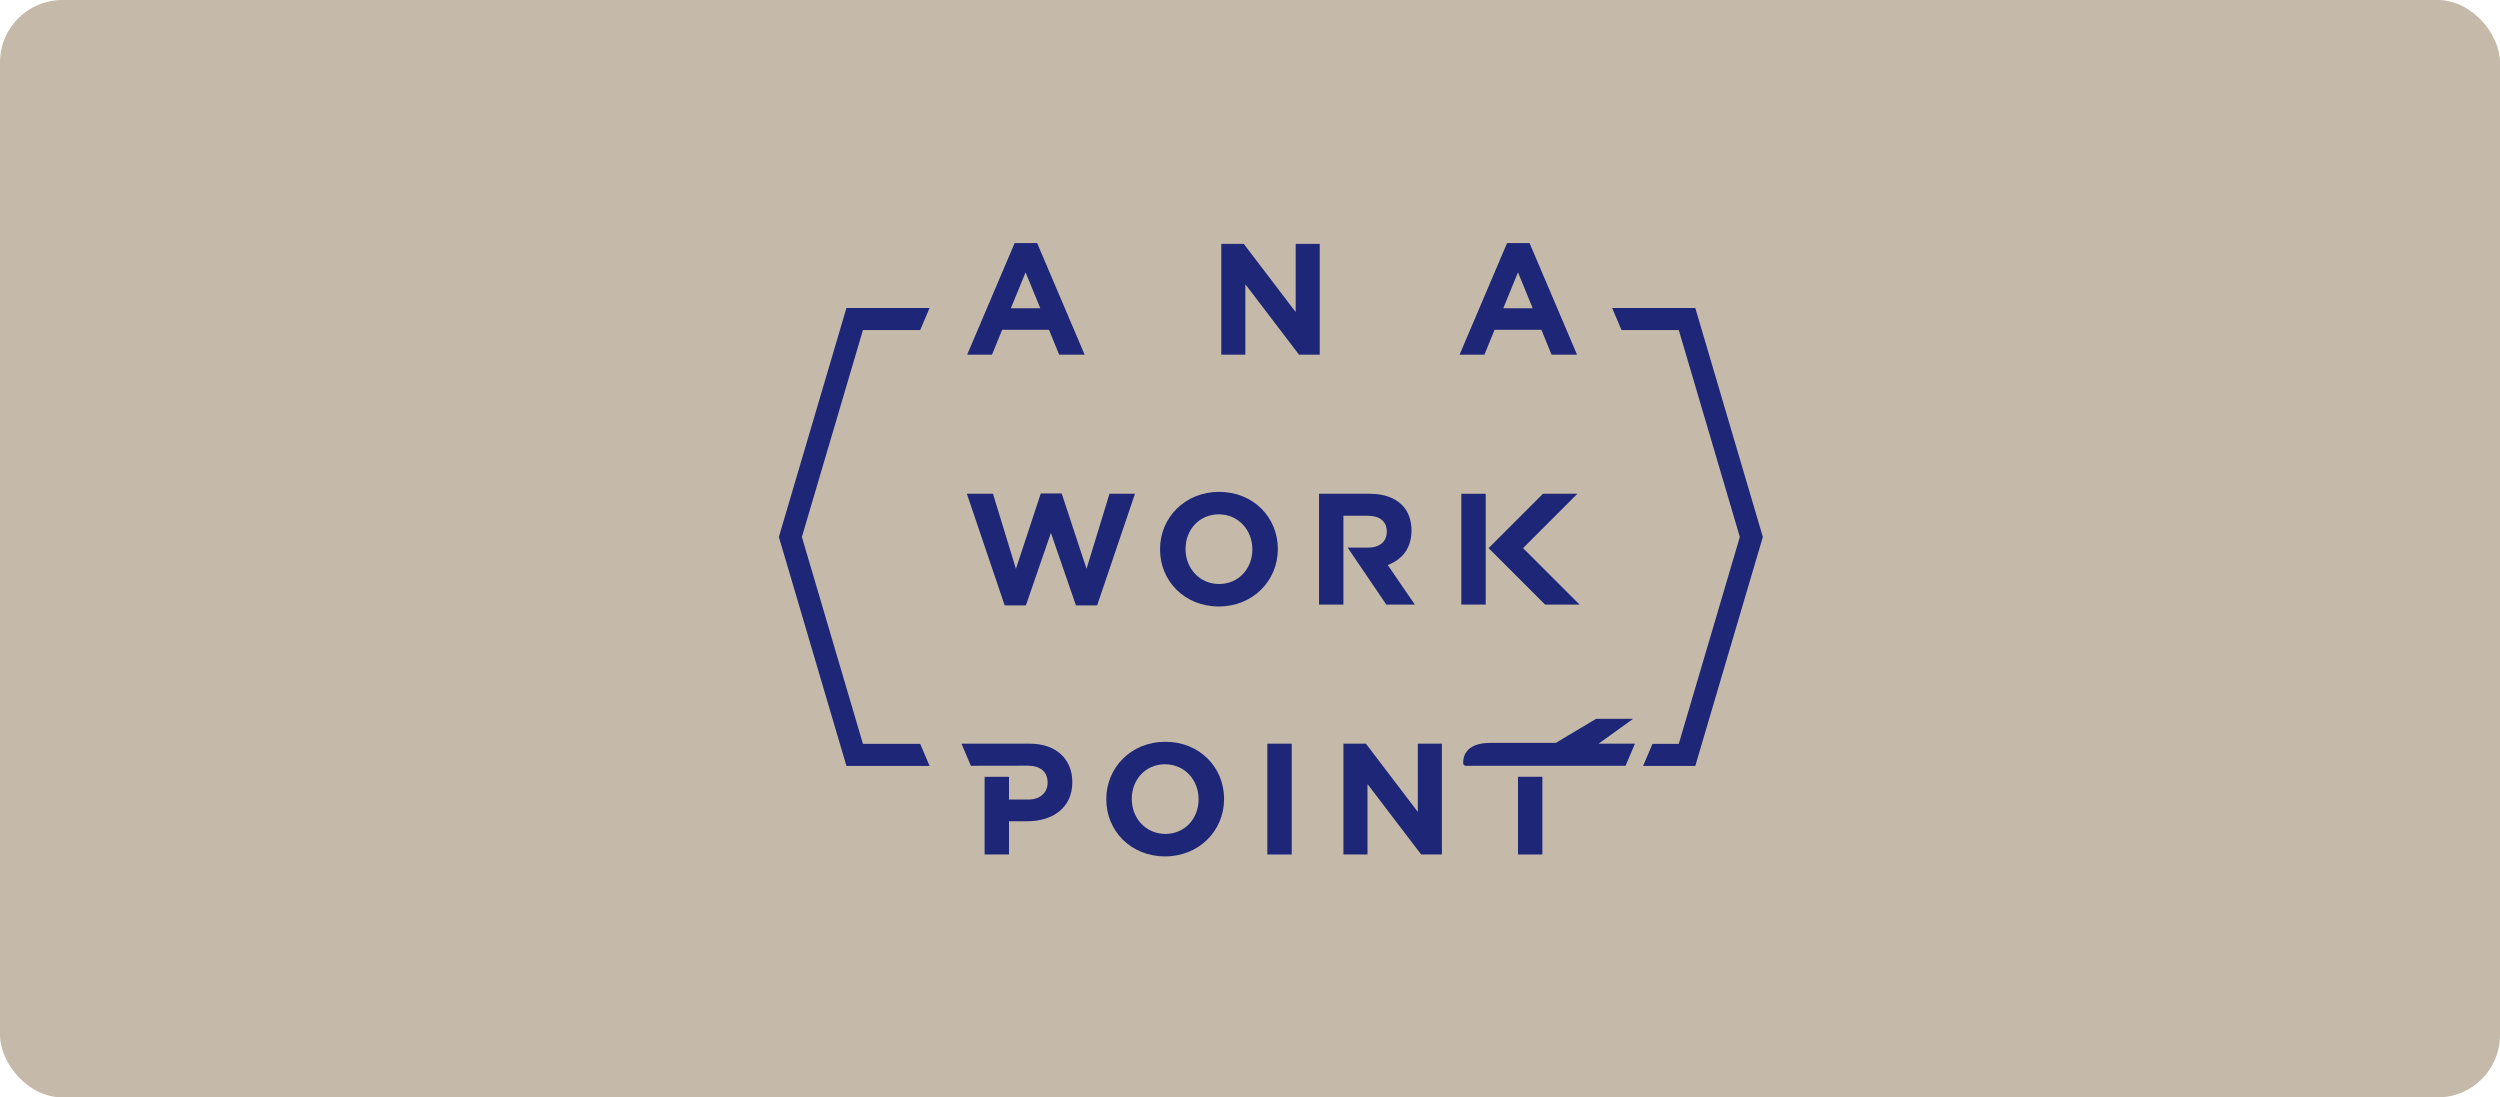 <?xml version="1.0" encoding="UTF-8"?><svg id="_レイヤー_2" xmlns="http://www.w3.org/2000/svg" viewBox="0 0 824.139 361.765"><defs><style>.cls-1{fill:#1e2678;}.cls-2{fill:#c5baaa;}</style></defs><g id="photo"><rect class="cls-2" width="824.139" height="361.765" rx="20.559" ry="20.559"/></g><g id="text"><path class="cls-1" d="M330.362,108.723h15.447l3.34,8.193h8.402l-15.656-36.792h-7.41l-15.656,36.792h8.193l3.34-8.193ZM338.086,89.779l4.854,11.846h-9.707l4.853-11.846Z"/><polygon class="cls-1" points="435.061 80.386 427.129 80.386 427.129 102.878 410.012 80.386 402.602 80.386 402.602 116.917 410.534 116.917 410.534 93.693 428.224 116.917 435.061 116.917 435.061 80.386"/><path class="cls-1" d="M492.688,108.723h15.447l3.34,8.193h8.402l-15.656-36.792h-7.41l-15.656,36.792h8.194l3.34-8.193ZM500.412,89.779l4.853,11.846h-9.707l4.853-11.846Z"/><polygon class="cls-1" points="365.75 162.771 358.183 187.508 349.989 162.667 343.101 162.667 334.907 187.508 327.34 162.771 318.729 162.771 331.202 199.563 338.195 199.563 346.441 175.662 354.686 199.563 361.679 199.563 374.152 162.771 365.75 162.771"/><path class="cls-1" d="M421.243,180.932c0-10.385-8.088-18.787-19.36-18.787-11.272,0-19.466,8.507-19.466,18.892v.104c0,10.385,8.089,18.787,19.361,18.787s19.465-8.507,19.465-18.892v-.104ZM412.842,181.141c0,6.262-4.488,11.377-10.959,11.377s-11.063-5.219-11.063-11.481v-.104c0-6.263,4.488-11.377,10.959-11.377s11.063,5.219,11.063,11.481v.104Z"/><path class="cls-1" d="M457.163,175.244v.104c0,3.079-2.244,5.166-6.158,5.166h-6.757l12.758,18.787h9.394l-8.924-13.047c4.645-1.722,7.828-5.428,7.828-11.325v-.104c0-3.444-1.096-6.315-3.131-8.35-2.401-2.401-6.001-3.705-10.646-3.705h-16.7v36.531h8.037v-29.277h7.984c3.914,0,6.315,1.774,6.315,5.219Z"/><path class="cls-1" d="M339.507,245.157h-22.554l3.098,7.286,18.778-.031c4.018,0,6.523,1.931,6.523,5.532v.104c0,3.131-2.348,5.532-6.367,5.532h-6.367v-7.509h-8.037v25.618h8.037v-10.959h6.106c8.193,0,14.769-4.384,14.769-12.838v-.104c0-7.463-5.271-12.629-13.986-12.629Z"/><path class="cls-1" d="M384.161,244.531c-11.272,0-19.466,8.506-19.466,18.892v.104c0,10.385,8.089,18.787,19.361,18.787,11.272,0,19.466-8.507,19.466-18.892v-.104c0-10.385-8.089-18.787-19.361-18.787ZM395.12,263.527c0,6.262-4.488,11.377-10.959,11.377s-11.064-5.219-11.064-11.481v-.104c0-6.262,4.488-11.377,10.959-11.377s11.064,5.219,11.064,11.481v.104Z"/><rect class="cls-1" x="417.786" y="245.157" width="8.036" height="36.531"/><polygon class="cls-1" points="467.396 267.649 450.279 245.157 442.868 245.157 442.868 281.688 450.801 281.688 450.801 258.465 468.492 281.688 475.329 281.688 475.329 245.157 467.396 245.157 467.396 267.649"/><rect class="cls-1" x="500.419" y="256.069" width="8.037" height="25.619"/><rect class="cls-1" x="481.734" y="162.771" width="8.037" height="36.531"/><polygon class="cls-1" points="508.63 162.771 490.719 180.683 509.338 199.302 520.704 199.302 502.084 180.683 519.996 162.771 508.63 162.771"/><polygon class="cls-1" points="303.345 108.805 306.443 101.525 279.031 101.525 256.756 177.01 279.031 252.495 306.443 252.495 303.345 245.214 284.475 245.214 264.347 177.01 284.475 108.805 303.345 108.805"/><polygon class="cls-1" points="558.86 101.525 531.448 101.525 534.546 108.805 553.417 108.805 573.544 177.01 553.417 245.214 544.752 245.214 541.654 252.495 558.86 252.495 581.135 177.01 558.86 101.525"/><path class="cls-1" d="M538.377,236.954h-12.199l-13.297,7.936h-21.498c-8.623,0-9.133,4.985-9.021,6.854,0,0,.091.697.851.697l52.658-.001,3.098-7.28-11.982-.004,11.39-8.203Z"/></g></svg>